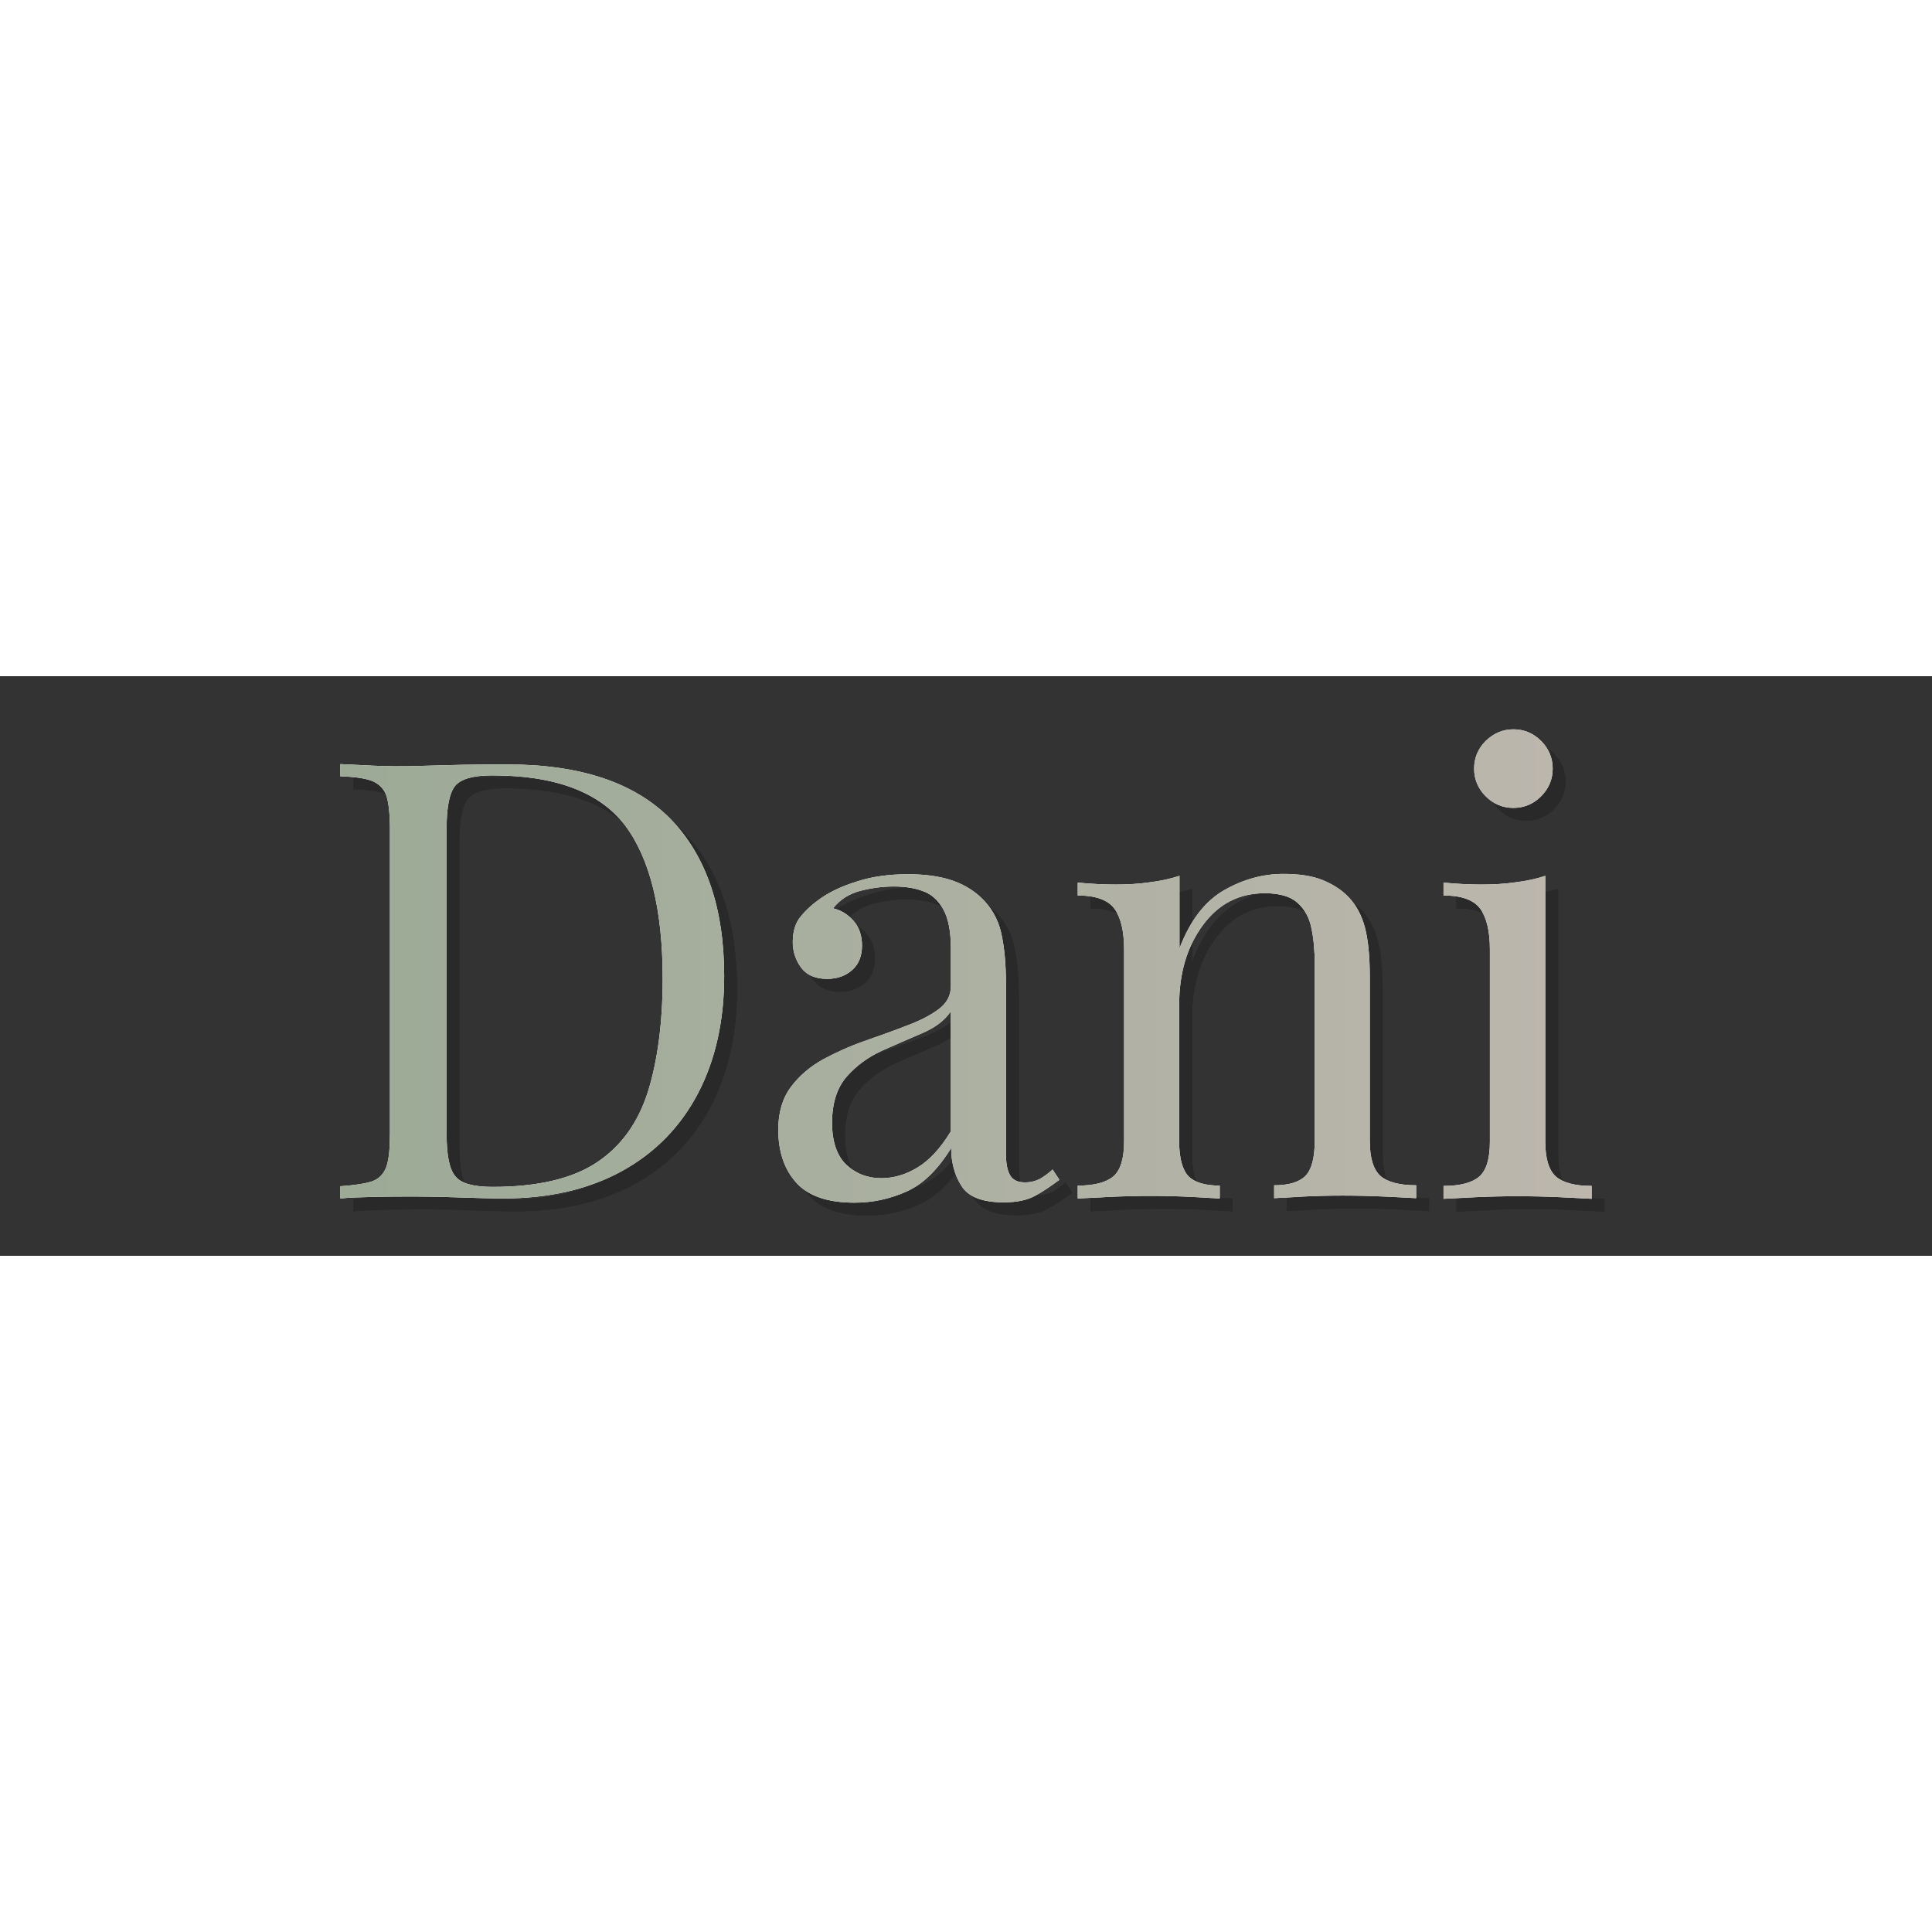 <?xml version="1.0" encoding="utf-8"?>
<!-- Generator: Adobe Illustrator 27.9.0, SVG Export Plug-In . SVG Version: 6.00 Build 0)  -->
<svg xmlns="http://www.w3.org/2000/svg" xmlns:xlink="http://www.w3.org/1999/xlink" version="1.1" id="Layer_1" x="0px" y="0px" viewBox="0 0 600 180" style="enable-background:new 0 0 600 180;" xml:space="preserve" width="76" height="76">
<rect x="0" y="0" width="600" height="180" fill="#333333" stroke="none"/>
<style type="text/css">
	.st0{opacity:0.2;}
	.st1{fill:#FFFFFF;}
	.st2{fill:url(#SVGID_1_);}
	.st3{fill:url(#SVGID_00000151523173645326016330000011017878928440560293_);}
	.st4{fill:url(#SVGID_00000155828029522473920020000017556665099303906494_);}
	.st5{fill:url(#SVGID_00000137834653609896429320000015877285545883827351_);}
</style>
<g>
	<g class="st0">
		<path d="M161.6,31.4c22.7,0,39.6,5.7,50.7,17c11,11.4,16.6,27.6,16.6,48.8c0,13.8-2.7,25.9-8.1,36.3    c-5.4,10.3-13.2,18.4-23.5,24.1c-10.3,5.7-22.7,8.6-37.3,8.6c-2.8,0-6.9-0.1-12.4-0.3c-5.5-0.2-10.2-0.3-14.3-0.3    c-4.4,0-8.8,0-13.1,0.1c-4.3,0.1-7.8,0.2-10.5,0.5v-3.8c4.3-0.3,7.6-0.8,9.8-1.5c2.2-0.8,3.7-2.3,4.5-4.6    c0.8-2.3,1.1-5.7,1.1-10.3V51.5c0-4.7-0.4-8.2-1.1-10.4c-0.8-2.2-2.3-3.7-4.5-4.6c-2.2-0.8-5.5-1.3-9.8-1.4v-3.8    c2.7,0.1,6.2,0.3,10.5,0.5c4.3,0.2,8.6,0.2,12.8,0.1c4.4-0.1,9.5-0.3,15-0.4C153.4,31.4,158,31.4,161.6,31.4z M156.8,34.8    c-5.8,0-9.6,1.1-11.4,3.2c-1.8,2.2-2.7,6.5-2.7,13.1v95.2c0,6.6,0.9,11,2.8,13.1c1.8,2.2,5.7,3.2,11.5,3.2    c13.8,0,24.6-2.5,32.2-7.5c7.6-5,12.9-12.3,16-22c3-9.6,4.6-21.4,4.6-35.2c0-21.3-3.9-37.2-11.7-47.6    C190.2,40,176.5,34.8,156.8,34.8z"/>
		<path d="M269.3,167.5c-8.3,0-14.3-2.1-18-6.2c-3.7-4.1-5.6-9.6-5.6-16.5c0-5.3,1.3-9.7,3.9-13.2c2.6-3.5,5.9-6.3,10-8.6    c4.1-2.2,8.3-4.1,12.9-5.7c4.5-1.6,8.8-3.1,12.9-4.7c4.1-1.5,7.4-3.2,10-5.1c2.6-1.9,3.9-4.3,3.9-7.2V88.5c0-5.3-0.8-9.4-2.4-12.2    c-1.6-2.8-3.7-4.7-6.4-5.6c-2.7-1-5.7-1.4-8.9-1.4c-3.2,0-6.6,0.4-10.2,1.3c-3.6,0.9-6.5,2.7-8.7,5.5c2.4,0.5,4.5,1.8,6.3,3.8    c1.8,2,2.7,4.6,2.7,7.8c0,3.2-1,5.7-3,7.5c-2,1.8-4.6,2.8-7.8,2.8c-3.7,0-6.4-1.2-8.1-3.5c-1.7-2.3-2.6-5-2.6-7.9    c0-3.3,0.8-6,2.5-8c1.6-2,3.7-3.9,6.3-5.7c2.9-2,6.7-3.8,11.3-5.2c4.6-1.5,9.9-2.2,15.7-2.2c5.2,0,9.6,0.6,13.3,1.8    c3.7,1.2,6.7,3,9.1,5.2c3.3,3,5.5,6.8,6.5,11.1c1,4.4,1.5,9.6,1.5,15.7v52.9c0,3,0.4,5.3,1.3,6.8c0.9,1.5,2.4,2.2,4.6,2.2    c1.8,0,3.3-0.4,4.7-1.1c1.3-0.8,2.6-1.7,3.9-2.9l2.1,3.2c-2.7,2-5.2,3.7-7.6,5c-2.4,1.3-5.6,2-9.7,2c-6.6,0-11-1.7-13.1-5.1    c-2.2-3.4-3.2-7.4-3.2-11.8c-4.1,6.7-8.7,11.2-13.8,13.5C280.3,166.4,274.9,167.5,269.3,167.5z M277.7,159.9    c3.8,0,7.6-1.1,11.2-3.3c3.7-2.2,7.1-5.9,10.3-11.1v-37.3c-1.9,2.8-4.9,5-8.9,6.7c-4,1.7-8.1,3.5-12.4,5.4c-4.3,2-7.9,4.6-10.9,8    c-3,3.4-4.6,8.2-4.6,14.4c0,5.8,1.5,10.2,4.4,13C269.8,158.5,273.4,159.9,277.7,159.9z"/>
		<path d="M402.6,65.4c4.8,0,8.9,0.6,12.1,1.9c3.2,1.3,5.9,3,8.1,5.3c2.4,2.5,4.1,5.7,5.1,9.5c1,3.8,1.5,8.9,1.5,15.4v50.8    c0,5.3,1.1,8.9,3.3,10.9c2.2,1.9,5.9,2.9,11.1,2.9v4c-2.2-0.1-5.5-0.3-9.9-0.5c-4.4-0.2-8.8-0.3-12.9-0.3c-4.2,0-8.3,0.1-12.3,0.3    c-4,0.2-7,0.4-9,0.5v-4c4.6,0,7.8-1,9.7-2.9c1.9-1.9,2.9-5.5,2.9-10.9v-55c0-3.9-0.3-7.6-1-10.9c-0.6-3.3-2.1-6-4.3-8    c-2.2-2-5.6-3-10.2-3c-8,0-14.4,3.3-19.3,10c-4.9,6.7-7.3,14.9-7.3,24.7v42.3c0,5.3,1,8.9,2.9,10.9c1.9,1.9,5.1,2.9,9.7,2.9v4    c-2-0.1-5-0.3-9-0.5c-4-0.2-8.1-0.3-12.3-0.3c-4.2,0-8.5,0.1-12.9,0.3c-4.4,0.2-7.7,0.4-9.9,0.5v-4c5.2,0,8.9-1,11.1-2.9    c2.2-1.9,3.3-5.5,3.3-10.9V88.9c0-5.7-1-9.9-3-12.7c-2-2.7-5.8-4.1-11.4-4.1v-4c4.1,0.4,8,0.6,11.8,0.6c3.7,0,7.2-0.2,10.6-0.7    c3.4-0.4,6.4-1.1,9.2-2v22.5c3.3-8.6,7.9-14.6,13.8-18C390,67.1,396.2,65.4,402.6,65.4z"/>
		<path d="M483.9,66v82.5c0,5.3,1.1,8.9,3.3,10.9c2.2,1.9,5.9,2.9,11.1,2.9v4c-2.2-0.1-5.4-0.3-9.8-0.5c-4.4-0.2-8.8-0.3-13.2-0.3    c-4.3,0-8.7,0.1-13.1,0.3c-4.4,0.2-7.7,0.4-9.9,0.5v-4c5.2,0,8.9-1,11.1-2.9c2.2-1.9,3.3-5.5,3.3-10.9V88.9c0-5.7-1-9.9-3-12.7    c-2-2.7-5.8-4.1-11.4-4.1v-4c4.1,0.4,8,0.6,11.8,0.6c3.7,0,7.2-0.2,10.6-0.7C478.1,67.6,481.2,66.9,483.9,66z M474,20.5    c3.3,0,6.2,1.2,8.6,3.6c2.4,2.4,3.6,5.3,3.6,8.6c0,3.3-1.2,6.2-3.6,8.6c-2.4,2.4-5.3,3.6-8.6,3.6c-3.3,0-6.2-1.2-8.6-3.6    c-2.4-2.4-3.6-5.3-3.6-8.6c0-3.3,1.2-6.2,3.6-8.6C467.9,21.7,470.7,20.5,474,20.5z"/>
		<path d="M161.6,31.4c22.7,0,39.6,5.7,50.7,17c11,11.4,16.6,27.6,16.6,48.8c0,13.8-2.7,25.9-8.1,36.3    c-5.4,10.3-13.2,18.4-23.5,24.1c-10.3,5.7-22.7,8.6-37.3,8.6c-2.8,0-6.9-0.1-12.4-0.3c-5.5-0.2-10.2-0.3-14.3-0.3    c-4.4,0-8.8,0-13.1,0.1c-4.3,0.1-7.8,0.2-10.5,0.5v-3.8c4.3-0.3,7.6-0.8,9.8-1.5c2.2-0.8,3.7-2.3,4.5-4.6    c0.8-2.3,1.1-5.7,1.1-10.3V51.5c0-4.7-0.4-8.2-1.1-10.4c-0.8-2.2-2.3-3.7-4.5-4.6c-2.2-0.8-5.5-1.3-9.8-1.4v-3.8    c2.7,0.1,6.2,0.3,10.5,0.5c4.3,0.2,8.6,0.2,12.8,0.1c4.4-0.1,9.5-0.3,15-0.4C153.4,31.4,158,31.4,161.6,31.4z M156.8,34.8    c-5.8,0-9.6,1.1-11.4,3.2c-1.8,2.2-2.7,6.5-2.7,13.1v95.2c0,6.6,0.9,11,2.8,13.1c1.8,2.2,5.7,3.2,11.5,3.2    c13.8,0,24.6-2.5,32.2-7.5c7.6-5,12.9-12.3,16-22c3-9.6,4.6-21.4,4.6-35.2c0-21.3-3.9-37.2-11.7-47.6    C190.2,40,176.5,34.8,156.8,34.8z"/>
		<path d="M269.3,167.5c-8.3,0-14.3-2.1-18-6.2c-3.7-4.1-5.6-9.6-5.6-16.5c0-5.3,1.3-9.7,3.9-13.2c2.6-3.5,5.9-6.3,10-8.6    c4.1-2.2,8.3-4.1,12.9-5.7c4.5-1.6,8.8-3.1,12.9-4.7c4.1-1.5,7.4-3.2,10-5.1c2.6-1.9,3.9-4.3,3.9-7.2V88.5c0-5.3-0.8-9.4-2.4-12.2    c-1.6-2.8-3.7-4.7-6.4-5.6c-2.7-1-5.7-1.4-8.9-1.4c-3.2,0-6.6,0.4-10.2,1.3c-3.6,0.9-6.5,2.7-8.7,5.5c2.4,0.5,4.5,1.8,6.3,3.8    c1.8,2,2.7,4.6,2.7,7.8c0,3.2-1,5.7-3,7.5c-2,1.8-4.6,2.8-7.8,2.8c-3.7,0-6.4-1.2-8.1-3.5c-1.7-2.3-2.6-5-2.6-7.9    c0-3.3,0.8-6,2.5-8c1.6-2,3.7-3.9,6.3-5.7c2.9-2,6.7-3.8,11.3-5.2c4.6-1.5,9.9-2.2,15.7-2.2c5.2,0,9.6,0.6,13.3,1.8    c3.7,1.2,6.7,3,9.1,5.2c3.3,3,5.5,6.8,6.5,11.1c1,4.4,1.5,9.6,1.5,15.7v52.9c0,3,0.4,5.3,1.3,6.8c0.9,1.5,2.4,2.2,4.6,2.2    c1.8,0,3.3-0.4,4.7-1.1c1.3-0.8,2.6-1.7,3.9-2.9l2.1,3.2c-2.7,2-5.2,3.7-7.6,5c-2.4,1.3-5.6,2-9.7,2c-6.6,0-11-1.7-13.1-5.1    c-2.2-3.4-3.2-7.4-3.2-11.8c-4.1,6.7-8.7,11.2-13.8,13.5C280.3,166.4,274.9,167.5,269.3,167.5z M277.7,159.9    c3.8,0,7.6-1.1,11.2-3.3c3.7-2.2,7.1-5.9,10.3-11.1v-37.3c-1.9,2.8-4.9,5-8.9,6.7c-4,1.7-8.1,3.5-12.4,5.4c-4.3,2-7.9,4.6-10.9,8    c-3,3.4-4.6,8.2-4.6,14.4c0,5.8,1.5,10.2,4.4,13C269.8,158.5,273.4,159.9,277.7,159.9z"/>
		<path d="M402.6,65.4c4.8,0,8.9,0.6,12.1,1.9c3.2,1.3,5.9,3,8.1,5.3c2.4,2.5,4.1,5.7,5.1,9.5c1,3.8,1.5,8.9,1.5,15.4v50.8    c0,5.3,1.1,8.9,3.3,10.9c2.2,1.9,5.9,2.9,11.1,2.9v4c-2.2-0.1-5.5-0.3-9.9-0.5c-4.4-0.2-8.8-0.3-12.9-0.3c-4.2,0-8.3,0.1-12.3,0.3    c-4,0.2-7,0.4-9,0.5v-4c4.6,0,7.8-1,9.7-2.9c1.9-1.9,2.9-5.5,2.9-10.9v-55c0-3.9-0.3-7.6-1-10.9c-0.6-3.3-2.1-6-4.3-8    c-2.2-2-5.6-3-10.2-3c-8,0-14.4,3.3-19.3,10c-4.9,6.7-7.3,14.9-7.3,24.7v42.3c0,5.3,1,8.9,2.9,10.9c1.9,1.9,5.1,2.9,9.7,2.9v4    c-2-0.1-5-0.3-9-0.5c-4-0.2-8.1-0.3-12.3-0.3c-4.2,0-8.5,0.1-12.9,0.3c-4.4,0.2-7.7,0.4-9.9,0.5v-4c5.2,0,8.9-1,11.1-2.9    c2.2-1.9,3.3-5.5,3.3-10.9V88.9c0-5.7-1-9.9-3-12.7c-2-2.7-5.8-4.1-11.4-4.1v-4c4.1,0.4,8,0.6,11.8,0.6c3.7,0,7.2-0.2,10.6-0.7    c3.4-0.4,6.4-1.1,9.2-2v22.5c3.3-8.6,7.9-14.6,13.8-18C390,67.1,396.2,65.4,402.6,65.4z"/>
		<path d="M483.9,66v82.5c0,5.3,1.1,8.9,3.3,10.9c2.2,1.9,5.9,2.9,11.1,2.9v4c-2.2-0.1-5.4-0.3-9.8-0.5c-4.4-0.2-8.8-0.3-13.2-0.3    c-4.3,0-8.7,0.1-13.1,0.3c-4.4,0.2-7.7,0.4-9.9,0.5v-4c5.2,0,8.9-1,11.1-2.9c2.2-1.9,3.3-5.5,3.3-10.9V88.9c0-5.7-1-9.9-3-12.7    c-2-2.7-5.8-4.1-11.4-4.1v-4c4.1,0.4,8,0.6,11.8,0.6c3.7,0,7.2-0.2,10.6-0.7C478.1,67.6,481.2,66.9,483.9,66z M474,20.5    c3.3,0,6.2,1.2,8.6,3.6c2.4,2.4,3.6,5.3,3.6,8.6c0,3.3-1.2,6.2-3.6,8.6c-2.4,2.4-5.3,3.6-8.6,3.6c-3.3,0-6.2-1.2-8.6-3.6    c-2.4-2.4-3.6-5.3-3.6-8.6c0-3.3,1.2-6.2,3.6-8.6C467.9,21.7,470.7,20.5,474,20.5z"/>
	</g>
	<g>
		<g>
			<path class="st1" d="M157.6,27.4c22.7,0,39.6,5.7,50.7,17c11,11.4,16.6,27.6,16.6,48.8c0,13.8-2.7,25.9-8.1,36.3     c-5.4,10.3-13.2,18.4-23.5,24.1c-10.3,5.7-22.7,8.6-37.3,8.6c-2.8,0-6.9-0.1-12.4-0.3c-5.5-0.2-10.2-0.3-14.3-0.3     c-4.4,0-8.8,0-13.1,0.1c-4.3,0.1-7.8,0.2-10.5,0.5v-3.8c4.3-0.3,7.6-0.8,9.8-1.5c2.2-0.8,3.7-2.3,4.5-4.6     c0.8-2.3,1.1-5.7,1.1-10.3V47.5c0-4.7-0.4-8.2-1.1-10.4c-0.8-2.2-2.3-3.7-4.5-4.6c-2.2-0.8-5.5-1.3-9.8-1.4v-3.8     c2.7,0.1,6.2,0.3,10.5,0.5c4.3,0.2,8.6,0.2,12.8,0.1c4.4-0.1,9.5-0.3,15-0.4C149.4,27.4,154,27.4,157.6,27.4z M152.8,30.8     c-5.8,0-9.6,1.1-11.4,3.2c-1.8,2.2-2.7,6.5-2.7,13.1v95.2c0,6.6,0.9,11,2.8,13.1c1.8,2.2,5.7,3.2,11.5,3.2     c13.8,0,24.6-2.5,32.2-7.5c7.6-5,12.9-12.3,16-22c3-9.6,4.6-21.4,4.6-35.2c0-21.3-3.9-37.2-11.7-47.6     C186.2,36,172.5,30.8,152.8,30.8z"/>
			<path class="st1" d="M265.3,163.5c-8.3,0-14.3-2.1-18-6.2c-3.7-4.1-5.6-9.6-5.6-16.5c0-5.3,1.3-9.7,3.9-13.2     c2.6-3.5,5.9-6.3,10-8.6c4.1-2.2,8.3-4.1,12.9-5.7c4.5-1.6,8.8-3.1,12.9-4.7c4.1-1.5,7.4-3.2,10-5.1c2.6-1.9,3.9-4.3,3.9-7.2     V84.5c0-5.3-0.8-9.4-2.4-12.2c-1.6-2.8-3.7-4.7-6.4-5.6c-2.7-1-5.7-1.4-8.9-1.4c-3.2,0-6.6,0.4-10.2,1.3     c-3.6,0.9-6.5,2.7-8.7,5.5c2.4,0.5,4.5,1.8,6.3,3.8c1.8,2,2.7,4.6,2.7,7.8c0,3.2-1,5.7-3,7.5c-2,1.8-4.6,2.8-7.8,2.8     c-3.7,0-6.4-1.2-8.1-3.5c-1.7-2.3-2.6-5-2.6-7.9c0-3.3,0.8-6,2.5-8c1.6-2,3.7-3.9,6.3-5.7c2.9-2,6.7-3.8,11.3-5.2     c4.6-1.5,9.9-2.2,15.7-2.2c5.2,0,9.6,0.6,13.3,1.8c3.7,1.2,6.7,3,9.1,5.2c3.3,3,5.5,6.8,6.5,11.1c1,4.4,1.5,9.6,1.5,15.7v52.9     c0,3,0.4,5.3,1.3,6.8c0.9,1.5,2.4,2.2,4.6,2.2c1.8,0,3.3-0.4,4.7-1.1c1.3-0.8,2.6-1.7,3.9-2.9l2.1,3.2c-2.7,2-5.2,3.7-7.6,5     c-2.4,1.3-5.6,2-9.7,2c-6.6,0-11-1.7-13.1-5.1c-2.2-3.4-3.2-7.4-3.2-11.8c-4.1,6.7-8.7,11.2-13.8,13.5     C276.3,162.4,270.9,163.5,265.3,163.5z M273.7,155.9c3.8,0,7.6-1.1,11.2-3.3c3.7-2.2,7.1-5.9,10.3-11.1v-37.3     c-1.9,2.8-4.9,5-8.9,6.7c-4,1.7-8.1,3.5-12.4,5.4c-4.3,2-7.9,4.6-10.9,8c-3,3.4-4.6,8.2-4.6,14.4c0,5.8,1.5,10.2,4.4,13     C265.8,154.5,269.4,155.9,273.7,155.9z"/>
			<path class="st1" d="M398.6,61.4c4.8,0,8.9,0.6,12.1,1.9c3.2,1.3,5.9,3,8.1,5.3c2.4,2.5,4.1,5.7,5.1,9.5c1,3.8,1.5,8.9,1.5,15.4     v50.8c0,5.3,1.1,8.9,3.3,10.9c2.2,1.9,5.9,2.9,11.1,2.9v4c-2.2-0.1-5.5-0.3-9.9-0.5c-4.4-0.2-8.8-0.3-12.9-0.3     c-4.2,0-8.3,0.1-12.3,0.3c-4,0.2-7,0.4-9,0.5v-4c4.6,0,7.8-1,9.7-2.9c1.9-1.9,2.9-5.5,2.9-10.9v-55c0-3.9-0.3-7.6-1-10.9     c-0.6-3.3-2.1-6-4.3-8c-2.2-2-5.6-3-10.2-3c-8,0-14.4,3.3-19.3,10c-4.9,6.7-7.3,14.9-7.3,24.7v42.3c0,5.3,1,8.9,2.9,10.9     c1.9,1.9,5.1,2.9,9.7,2.9v4c-2-0.1-5-0.3-9-0.5c-4-0.2-8.1-0.3-12.3-0.3c-4.2,0-8.5,0.1-12.9,0.3c-4.4,0.2-7.7,0.4-9.9,0.5v-4     c5.2,0,8.9-1,11.1-2.9c2.2-1.9,3.3-5.5,3.3-10.9V84.9c0-5.7-1-9.9-3-12.7c-2-2.7-5.8-4.1-11.4-4.1v-4c4.1,0.4,8,0.6,11.8,0.6     c3.7,0,7.2-0.2,10.6-0.7c3.4-0.4,6.4-1.1,9.2-2v22.5c3.3-8.6,7.9-14.6,13.8-18C386,63.1,392.2,61.4,398.6,61.4z"/>
			<path class="st1" d="M479.9,62v82.5c0,5.3,1.1,8.9,3.3,10.9c2.2,1.9,5.9,2.9,11.1,2.9v4c-2.2-0.1-5.4-0.3-9.8-0.5     c-4.4-0.2-8.8-0.3-13.2-0.3c-4.3,0-8.7,0.1-13.1,0.3c-4.4,0.2-7.7,0.4-9.9,0.5v-4c5.2,0,8.9-1,11.1-2.9c2.2-1.9,3.3-5.5,3.3-10.9     V84.9c0-5.7-1-9.9-3-12.7c-2-2.7-5.8-4.1-11.4-4.1v-4c4.1,0.4,8,0.6,11.8,0.6c3.7,0,7.2-0.2,10.6-0.7     C474.1,63.6,477.2,62.9,479.9,62z M470,16.5c3.3,0,6.2,1.2,8.6,3.6c2.4,2.4,3.6,5.3,3.6,8.6c0,3.3-1.2,6.2-3.6,8.6     c-2.4,2.4-5.3,3.6-8.6,3.6c-3.3,0-6.2-1.2-8.6-3.6c-2.4-2.4-3.6-5.3-3.6-8.6c0-3.3,1.2-6.2,3.6-8.6     C463.9,17.7,466.7,16.5,470,16.5z"/>
		</g>
		<g>
			<linearGradient id="SVGID_1_" gradientUnits="userSpaceOnUse" x1="105.58" y1="90" x2="494.42" y2="90">
				<stop offset="0" style="stop-color:#9CAA96"/>
				<stop offset="1" style="stop-color:#BDB7AE"/>
			</linearGradient>
			<path class="st2" d="M157.6,27.4c22.7,0,39.6,5.7,50.7,17c11,11.4,16.6,27.6,16.6,48.8c0,13.8-2.7,25.9-8.1,36.3     c-5.4,10.3-13.2,18.4-23.5,24.1c-10.3,5.7-22.7,8.6-37.3,8.6c-2.8,0-6.9-0.1-12.4-0.3c-5.5-0.2-10.2-0.3-14.3-0.3     c-4.4,0-8.8,0-13.1,0.1c-4.3,0.1-7.8,0.2-10.5,0.5v-3.8c4.3-0.3,7.6-0.8,9.8-1.5c2.2-0.8,3.7-2.3,4.5-4.6     c0.8-2.3,1.1-5.7,1.1-10.3V47.5c0-4.7-0.4-8.2-1.1-10.4c-0.8-2.2-2.3-3.7-4.5-4.6c-2.2-0.8-5.5-1.3-9.8-1.4v-3.8     c2.7,0.1,6.2,0.3,10.5,0.5c4.3,0.2,8.6,0.2,12.8,0.1c4.4-0.1,9.5-0.3,15-0.4C149.4,27.4,154,27.4,157.6,27.4z M152.8,30.8     c-5.8,0-9.6,1.1-11.4,3.2c-1.8,2.2-2.7,6.5-2.7,13.1v95.2c0,6.6,0.9,11,2.8,13.1c1.8,2.2,5.7,3.2,11.5,3.2     c13.8,0,24.6-2.5,32.2-7.5c7.6-5,12.9-12.3,16-22c3-9.6,4.6-21.4,4.6-35.2c0-21.3-3.9-37.2-11.7-47.6     C186.2,36,172.5,30.8,152.8,30.8z"/>
			
				<linearGradient id="SVGID_00000176742933391524531560000003168122005420031875_" gradientUnits="userSpaceOnUse" x1="105.58" y1="90" x2="494.42" y2="90">
				<stop offset="0" style="stop-color:#9CAA96"/>
				<stop offset="1" style="stop-color:#BDB7AE"/>
			</linearGradient>
			<path style="fill:url(#SVGID_00000176742933391524531560000003168122005420031875_);" d="M265.3,163.5c-8.3,0-14.3-2.1-18-6.2     c-3.7-4.1-5.6-9.6-5.6-16.5c0-5.3,1.3-9.7,3.9-13.2c2.6-3.5,5.9-6.3,10-8.6c4.1-2.2,8.3-4.1,12.9-5.7c4.5-1.6,8.8-3.1,12.9-4.7     c4.1-1.5,7.4-3.2,10-5.1c2.6-1.9,3.9-4.3,3.9-7.2V84.5c0-5.3-0.8-9.4-2.4-12.2c-1.6-2.8-3.7-4.7-6.4-5.6c-2.7-1-5.7-1.4-8.9-1.4     c-3.2,0-6.6,0.4-10.2,1.3c-3.6,0.9-6.5,2.7-8.7,5.5c2.4,0.5,4.5,1.8,6.3,3.8c1.8,2,2.7,4.6,2.7,7.8c0,3.2-1,5.7-3,7.5     c-2,1.8-4.6,2.8-7.8,2.8c-3.7,0-6.4-1.2-8.1-3.5c-1.7-2.3-2.6-5-2.6-7.9c0-3.3,0.8-6,2.5-8c1.6-2,3.7-3.9,6.3-5.7     c2.9-2,6.7-3.8,11.3-5.2c4.6-1.5,9.9-2.2,15.7-2.2c5.2,0,9.6,0.6,13.3,1.8c3.7,1.2,6.7,3,9.1,5.2c3.3,3,5.5,6.8,6.5,11.1     c1,4.4,1.5,9.6,1.5,15.7v52.9c0,3,0.4,5.3,1.3,6.8c0.9,1.5,2.4,2.2,4.6,2.2c1.8,0,3.3-0.4,4.7-1.1c1.3-0.8,2.6-1.7,3.9-2.9     l2.1,3.2c-2.7,2-5.2,3.7-7.6,5c-2.4,1.3-5.6,2-9.7,2c-6.6,0-11-1.7-13.1-5.1c-2.2-3.4-3.2-7.4-3.2-11.8     c-4.1,6.7-8.7,11.2-13.8,13.5C276.3,162.4,270.9,163.5,265.3,163.5z M273.7,155.9c3.8,0,7.6-1.1,11.2-3.3     c3.7-2.2,7.1-5.9,10.3-11.1v-37.3c-1.9,2.8-4.9,5-8.9,6.7c-4,1.7-8.1,3.5-12.4,5.4c-4.3,2-7.9,4.6-10.9,8     c-3,3.4-4.6,8.2-4.6,14.4c0,5.8,1.5,10.2,4.4,13C265.8,154.5,269.4,155.9,273.7,155.9z"/>
			
				<linearGradient id="SVGID_00000052105323391951499590000011053453377153634982_" gradientUnits="userSpaceOnUse" x1="105.58" y1="90" x2="494.42" y2="90">
				<stop offset="0" style="stop-color:#9CAA96"/>
				<stop offset="1" style="stop-color:#BDB7AE"/>
			</linearGradient>
			<path style="fill:url(#SVGID_00000052105323391951499590000011053453377153634982_);" d="M398.6,61.4c4.8,0,8.9,0.6,12.1,1.9     c3.2,1.3,5.9,3,8.1,5.3c2.4,2.5,4.1,5.7,5.1,9.5c1,3.8,1.5,8.9,1.5,15.4v50.8c0,5.3,1.1,8.9,3.3,10.9c2.2,1.9,5.9,2.9,11.1,2.9v4     c-2.2-0.1-5.5-0.3-9.9-0.5c-4.4-0.2-8.8-0.3-12.9-0.3c-4.2,0-8.3,0.1-12.3,0.3c-4,0.2-7,0.4-9,0.5v-4c4.6,0,7.8-1,9.7-2.9     c1.9-1.9,2.9-5.5,2.9-10.9v-55c0-3.9-0.3-7.6-1-10.9c-0.6-3.3-2.1-6-4.3-8c-2.2-2-5.6-3-10.2-3c-8,0-14.4,3.3-19.3,10     c-4.9,6.7-7.3,14.9-7.3,24.7v42.3c0,5.3,1,8.9,2.9,10.9c1.9,1.9,5.1,2.9,9.7,2.9v4c-2-0.1-5-0.3-9-0.5c-4-0.2-8.1-0.3-12.3-0.3     c-4.2,0-8.5,0.1-12.9,0.3c-4.4,0.2-7.7,0.4-9.9,0.5v-4c5.2,0,8.9-1,11.1-2.9c2.2-1.9,3.3-5.5,3.3-10.9V84.9c0-5.7-1-9.9-3-12.7     c-2-2.7-5.8-4.1-11.4-4.1v-4c4.1,0.4,8,0.6,11.8,0.6c3.7,0,7.2-0.2,10.6-0.7c3.4-0.4,6.4-1.1,9.2-2v22.5     c3.3-8.6,7.9-14.6,13.8-18C386,63.1,392.2,61.4,398.6,61.4z"/>
			
				<linearGradient id="SVGID_00000157297561040779621080000001594547965315461509_" gradientUnits="userSpaceOnUse" x1="105.58" y1="90" x2="494.42" y2="90">
				<stop offset="0" style="stop-color:#9CAA96"/>
				<stop offset="1" style="stop-color:#BDB7AE"/>
			</linearGradient>
			<path style="fill:url(#SVGID_00000157297561040779621080000001594547965315461509_);" d="M479.9,62v82.5c0,5.3,1.1,8.9,3.3,10.9     c2.2,1.9,5.9,2.9,11.1,2.9v4c-2.2-0.1-5.4-0.3-9.8-0.5c-4.4-0.2-8.8-0.3-13.2-0.3c-4.3,0-8.7,0.1-13.1,0.3     c-4.4,0.2-7.7,0.4-9.9,0.5v-4c5.2,0,8.9-1,11.1-2.9c2.2-1.9,3.3-5.5,3.3-10.9V84.9c0-5.7-1-9.9-3-12.7c-2-2.7-5.8-4.1-11.4-4.1     v-4c4.1,0.4,8,0.6,11.8,0.6c3.7,0,7.2-0.2,10.6-0.7C474.1,63.6,477.2,62.9,479.9,62z M470,16.5c3.3,0,6.2,1.2,8.6,3.6     c2.4,2.4,3.6,5.3,3.6,8.6c0,3.3-1.2,6.2-3.6,8.6c-2.4,2.4-5.3,3.6-8.6,3.6c-3.3,0-6.2-1.2-8.6-3.6c-2.4-2.4-3.6-5.3-3.6-8.6     c0-3.3,1.2-6.2,3.6-8.6C463.9,17.7,466.7,16.5,470,16.5z"/>
		</g>
	</g>
</g>
</svg>
